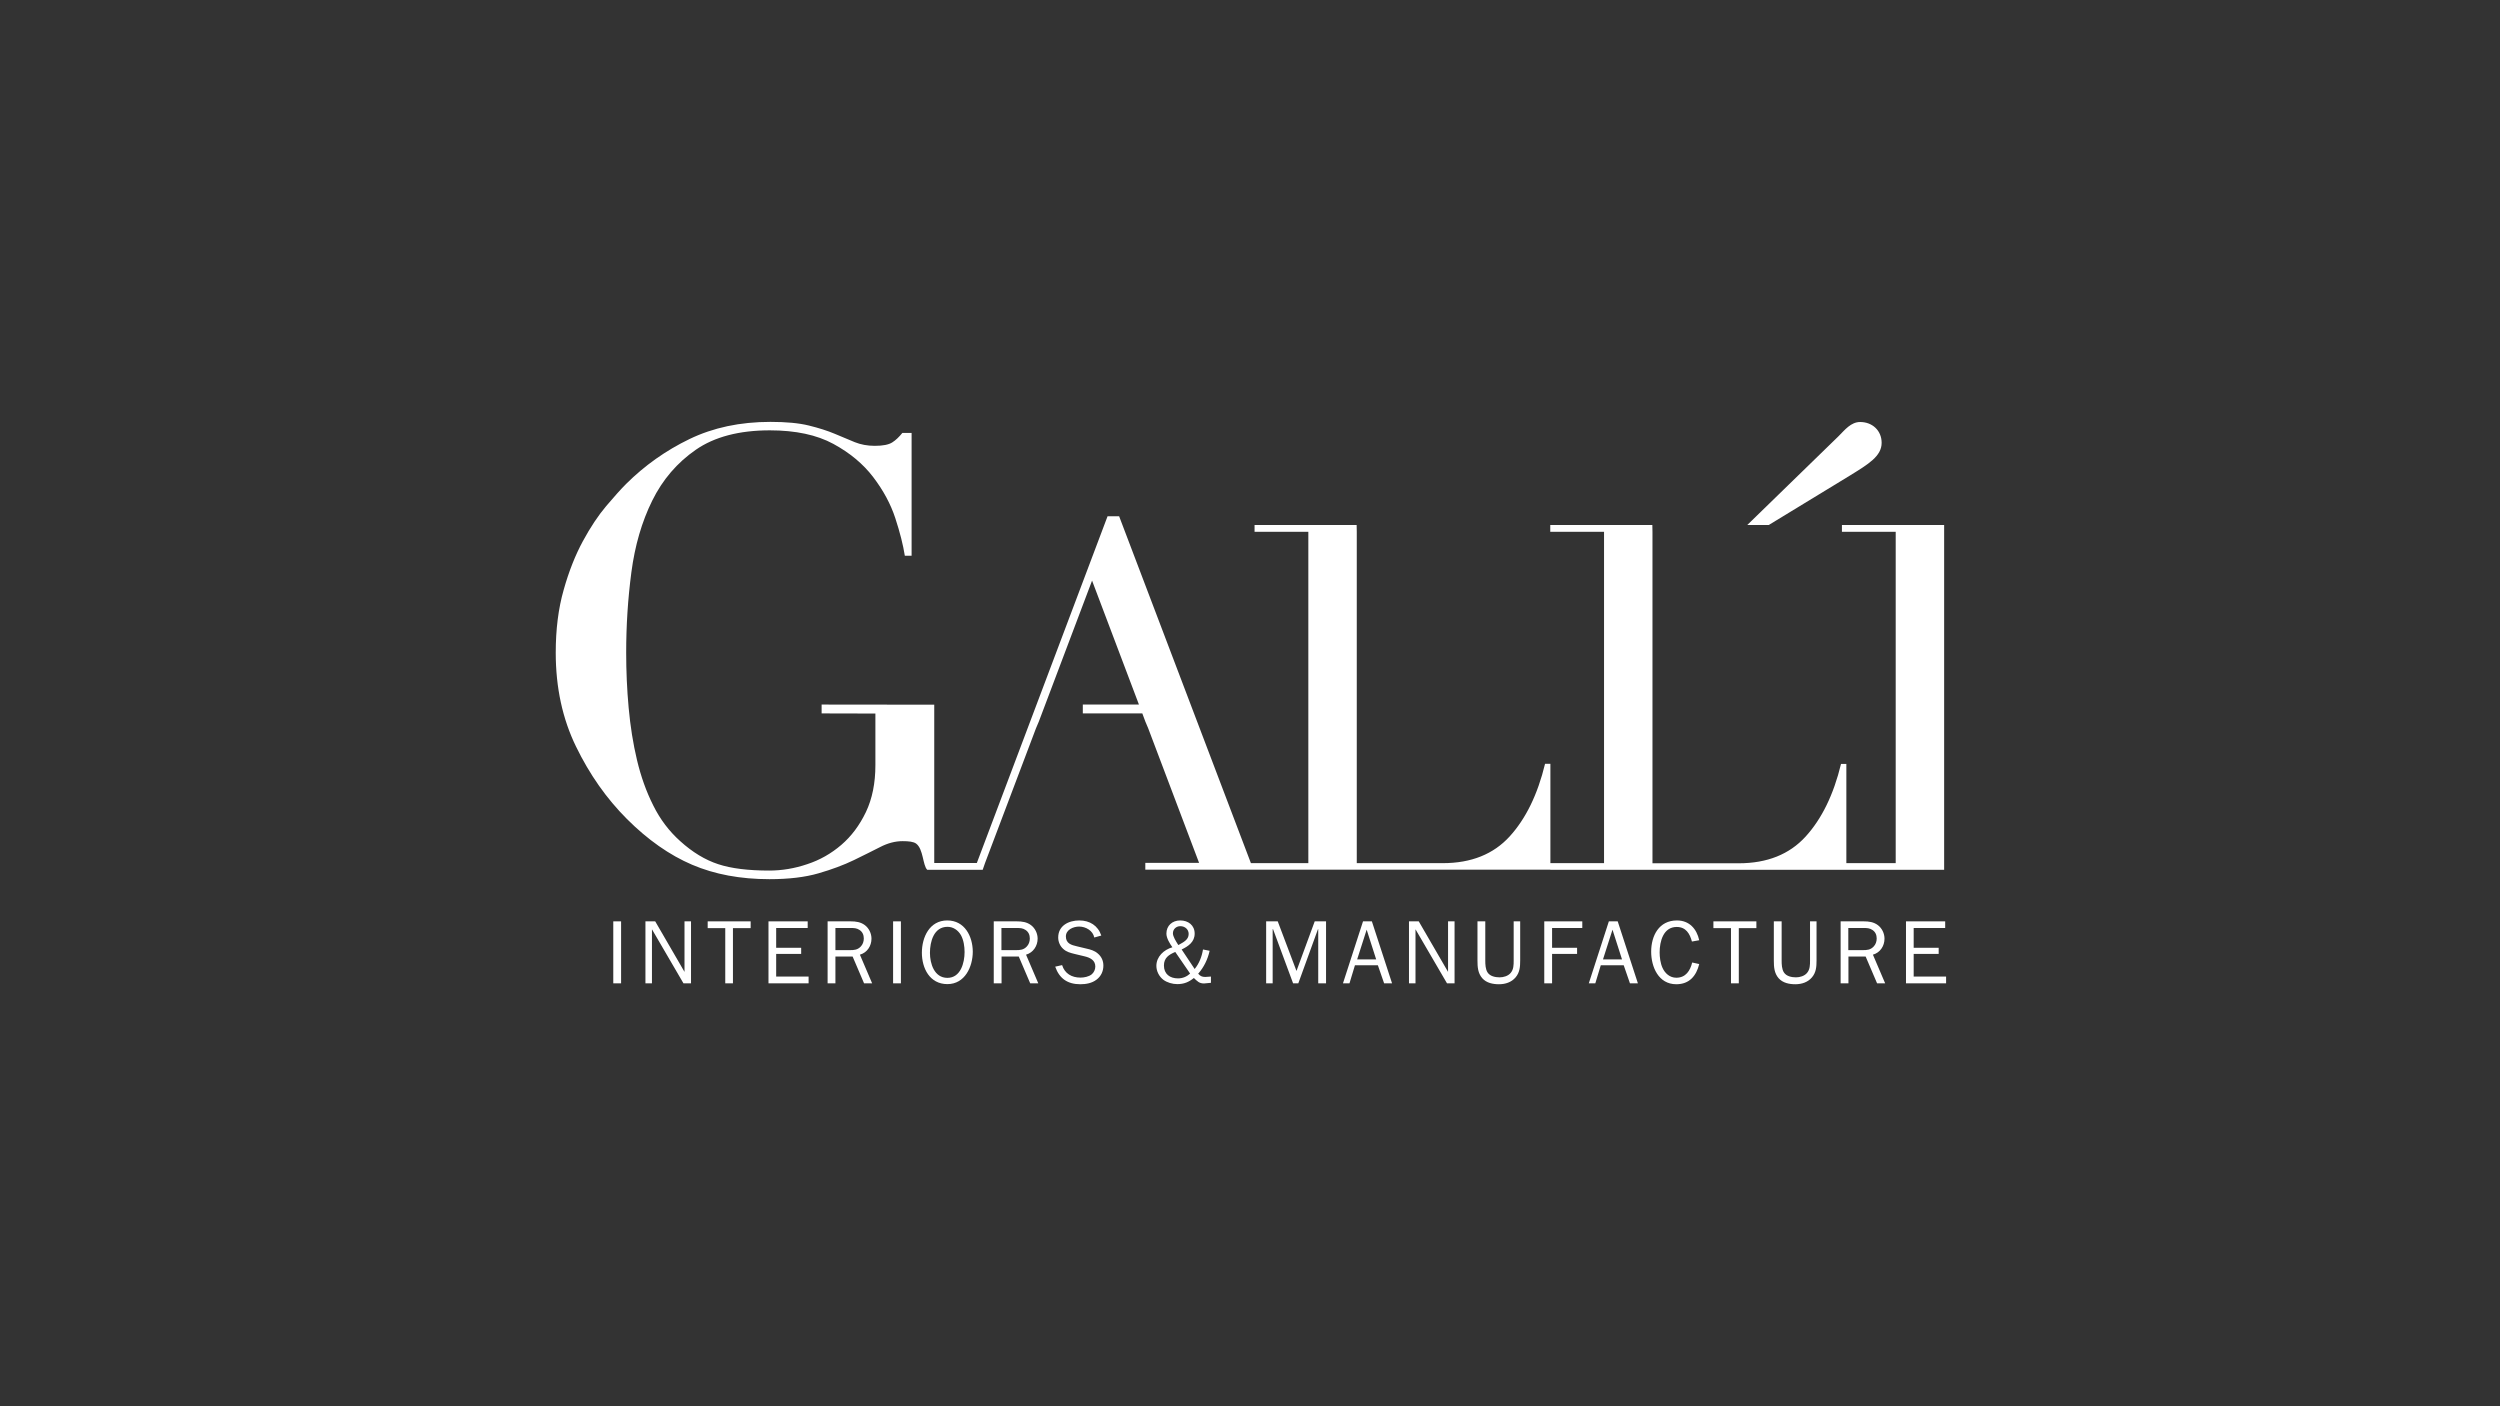 <?xml version="1.0" encoding="utf-8"?>
<!-- Generator: Adobe Illustrator 22.0.1, SVG Export Plug-In . SVG Version: 6.00 Build 0)  -->
<svg version="1.1" id="Calque_1" xmlns="http://www.w3.org/2000/svg" xmlns:xlink="http://www.w3.org/1999/xlink" x="0px" y="0px"
	 viewBox="0 0 1920 1080" style="enable-background:new 0 0 1920 1080;" xml:space="preserve">
<rect x="0" y="0" width="1920" height="1080" fill="#333333" stroke="none"/>
<style type="text/css">
	.st0{fill:#FFFFFF;}
</style>
<g>
	<rect x="471" y="707.6" class="st0" width="6" height="47.6"/>
	<polygon class="st0" points="525.7,746.4 503.2,707.6 495.7,707.6 495.7,755.2 500.7,755.2 500.7,713.7 524.9,755.2 530.7,755.2 
		530.7,707.6 525.7,707.6 	"/>
	<polygon class="st0" points="543.5,712.8 557,712.8 557,755.2 562.9,755.2 562.9,712.8 576.5,712.8 576.5,707.6 543.5,707.6 	"/>
	<polygon class="st0" points="596.1,732.6 615.3,732.6 615.3,727.9 596.1,727.9 596.1,712.7 620.3,712.7 620.3,707.6 590.2,707.6 
		590.2,755.2 621,755.2 621,750 596.1,750 	"/>
	<path class="st0" d="M669.3,720.9c0-4-1.9-8-5.1-10.4c-3.2-2.4-6.9-2.9-10.8-2.9h-17.8v47.6h6v-20.6h13.2l8.8,20.6h6.2l-9.4-22
		C666,731.6,669.3,726.5,669.3,720.9z M652.8,729.7h-11.2v-17h11.9c2.5,0,4.5,0.1,6.6,1.5c2.3,1.5,3.3,3.8,3.3,6.6
		c0,2.3-0.8,4.6-2.4,6.2C658.6,729.5,656,729.7,652.8,729.7z"/>
	<rect x="685.9" y="707.6" class="st0" width="6" height="47.6"/>
	<path class="st0" d="M727.5,706.9c-13.7,0-19.5,13-19.5,24.8c0,11.9,6,24.1,19.6,24.1c13.5,0,19.5-13.4,19.5-25
		C747,719.1,740.9,706.9,727.5,706.9z M727.6,751c-10.1,0-13.4-11-13.4-19.2c0-8.5,2.9-20,13.5-20c4.4,0,8.1,2.6,10.3,6.4
		c2.1,3.8,2.8,8.7,2.8,13C740.8,739.4,737.8,751,727.6,751z"/>
	<path class="st0" d="M796.9,720.9c0-4-1.9-8-5.1-10.4c-3.2-2.4-6.9-2.9-10.8-2.9h-17.8v47.6h6v-20.6h13.2l8.8,20.6h6.2l-9.4-22
		C793.5,731.6,796.9,726.5,796.9,720.9z M780.3,729.7h-11.2v-17H781c2.5,0,4.5,0.1,6.6,1.5c2.3,1.5,3.3,3.8,3.3,6.6
		c0,2.3-0.8,4.6-2.4,6.2C786.1,729.5,783.5,729.7,780.3,729.7z"/>
	<path class="st0" d="M843,732.2c-2.4-2.1-5.5-3-8.7-3.7l-7.1-1.7c-4.4-1-8.6-2.2-8.6-7.6c0-5.2,5.7-7.6,10.2-7.6
		c5.1,0,10.6,3.2,11.6,8.4l5.4-1.5c-2.6-7.7-8.9-11.6-16.9-11.6c-8.2,0-16.2,4-16.2,13.1c0,3.3,1.4,6.6,3.9,8.8
		c2.5,2.3,5.4,3,8.6,3.8l7.9,1.9c4.2,1,8.1,3,8.1,7.8c0,2.3-1.1,4.7-2.9,6.1c-2.2,1.7-5.7,2.4-8.5,2.4c-6.7,0-12.1-3.1-14.1-9.6
		l-5.3,1.2c3.2,9.2,9.6,13.5,19.3,13.5c4.3,0,8.9-0.8,12.4-3.5c3.5-2.6,5.3-6.5,5.3-10.8C847.4,737.8,845.9,734.6,843,732.2z"/>
	<path class="st0" d="M920.2,747.8c4.4-4.9,7.4-11.2,8.8-17.6l-5.1-1c-0.9,5.5-2.9,10.7-6.4,15l-10-15c5.2-2.5,10-5.8,10-12.2
		c0-6.4-4.9-10.1-11.1-10.1c-6.1,0-10.6,4-10.6,10.1c0,3.5,2.6,7.7,4.6,10.5c-6.6,1.9-12.3,7.2-12.3,14.3c0,4.1,2.1,8.2,5.4,10.7
		c2.8,2.1,7,3.3,10.6,3.3c5.2,0,8.8-1.5,12.8-4.7c2.6,2.4,4,4.2,7.8,4.2l5.3-0.5V750l-4.4,0.3C923,750.3,921.7,749.5,920.2,747.8z
		 M906.5,711.3c3.5,0,6.4,2.4,6.4,6c0,4.7-4.5,6.5-7.9,8.5l-0.5-0.7c-1.3-2.1-3.7-5.8-3.7-8.3C900.8,713.6,903.3,711.3,906.5,711.3z
		 M904.7,751.4c-6.3,0-10.8-3.4-10.8-9.9c0-5.8,3.7-8.3,8.7-10.4l11.4,16.6C911.4,750.1,908.3,751.4,904.7,751.4z"/>
	<polygon class="st0" points="995.7,745.7 981.3,707.6 972.4,707.6 972.4,755.2 977.4,755.2 977.4,713.6 977.7,713.6 993.1,755.2 
		997.1,755.2 1012.2,713.6 1012.4,713.6 1012.4,755.2 1018.4,755.2 1018.4,707.6 1009.7,707.6 	"/>
	<path class="st0" d="M1046.8,707.6l-15.4,47.6h5l4.2-13.9h17.6l4.8,13.9h6.1l-15.5-47.6H1046.8z M1042.3,736.8l7.3-22.8l7.3,22.8
		H1042.3z"/>
	<polygon class="st0" points="1112.1,746.4 1089.6,707.6 1082.1,707.6 1082.1,755.2 1087.1,755.2 1087.1,713.7 1111.3,755.2 
		1117.1,755.2 1117.1,707.6 1112.1,707.6 	"/>
	<path class="st0" d="M1162.5,737.7c0,3.3,0,6.8-2.3,9.5c-2,2.4-5.5,3.4-8.5,3.4c-3.3,0-7.3-0.8-9.2-3.7c-1.7-2.5-1.8-6.4-1.8-9.2
		v-30.1h-6v30.1c0,4.9,0.3,9.7,3.7,13.6c3.2,3.6,8.1,4.6,12.8,4.6c4.9,0,9.6-1.5,12.8-5.3c3.2-3.8,3.5-8.2,3.5-12.9v-30.1h-5V737.7z
		"/>
	<polygon class="st0" points="1186,755.2 1192,755.2 1192,732.6 1211.2,732.6 1211.2,727.9 1192,727.9 1192,712.7 1215.2,712.7 
		1215.2,707.6 1186,707.6 	"/>
	<path class="st0" d="M1235.6,707.6l-15.4,47.6h5l4.2-13.9h17.6l4.8,13.9h6.1l-15.5-47.6H1235.6z M1231.1,736.8l7.3-22.8l7.3,22.8
		H1231.1z"/>
	<path class="st0" d="M1287.7,711.9c7.1,0,10.1,5.2,11.7,11.2l5.6-1c-1.9-8.7-7.6-15.2-17.1-15.2c-13.8,0-19.8,11.7-19.8,24
		c0,11.7,5.6,25,19.3,25c10.1,0,15.4-6.5,17.6-15.5l-5.4-1.2c-1.5,6.2-4.9,11.7-12.2,11.7c-5,0-8.7-3.4-10.6-7.6
		c-1.6-3.5-2.2-8.1-2.2-11.9C1274.6,723.1,1277.4,711.9,1287.7,711.9z"/>
	<polygon class="st0" points="1315.9,712.8 1329.4,712.8 1329.4,755.2 1335.4,755.2 1335.4,712.8 1348.9,712.8 1348.9,707.6 
		1315.9,707.6 	"/>
	<path class="st0" d="M1390.1,737.7c0,3.3,0,6.8-2.3,9.5c-2,2.4-5.5,3.4-8.5,3.4c-3.3,0-7.3-0.8-9.2-3.7c-1.7-2.5-1.8-6.4-1.8-9.2
		v-30.1h-6v30.1c0,4.9,0.3,9.7,3.7,13.6c3.2,3.6,8.1,4.6,12.8,4.6c4.9,0,9.6-1.5,12.8-5.3c3.2-3.8,3.5-8.2,3.5-12.9v-30.1h-5V737.7z
		"/>
	<path class="st0" d="M1447.3,720.9c0-4-1.9-8-5.1-10.4s-6.9-2.9-10.8-2.9h-17.8v47.6h6v-20.6h13.2l8.8,20.6h6.2l-9.4-22
		C1444,731.6,1447.3,726.5,1447.3,720.9z M1430.7,729.7h-11.2v-17h11.9c2.5,0,4.5,0.1,6.6,1.5c2.3,1.5,3.3,3.8,3.3,6.6
		c0,2.3-0.8,4.6-2.4,6.2C1436.5,729.5,1433.9,729.7,1430.7,729.7z"/>
	<polygon class="st0" points="1469.7,750 1469.7,732.6 1488.9,732.6 1488.9,727.9 1469.7,727.9 1469.7,712.7 1493.9,712.7 
		1493.9,707.6 1463.8,707.6 1463.8,755.2 1494.6,755.2 1494.6,750 	"/>
	<path class="st0" d="M1190.7,668L1190.7,668l227.3,0v0h75.1l0-5.2V408.4l0-5.2h-78.5v5.2h41.3v254.5H1418v-76.2h-4.1
		c-5.7,23.6-14.8,42.2-27.2,55.8c-12.4,13.6-29.5,20.5-51.4,20.5h-66.2V408.4l-0.1-5.2h-78.4v5.2h41.3v254.5h-41.2v-76.3h-4.1
		c-5.7,23.6-14.8,42.2-27.2,55.8c-12.4,13.6-29.5,20.5-51.3,20.5H1042V408.4l-0.1-5.2h-78.4v5.2h41.3v254.5h-11h-30.3h-2.8
		L859.5,396.5h-8.9L750.2,662.8h-32.7V548l0-6.8l-86.5-0.1v6.8l41.3,0.1v39.6c0,13.8-2.4,25.8-7.3,36.1
		c-4.9,10.2-11.2,18.6-18.9,25.2c-7.7,6.6-16.4,11.6-26.2,14.8c-9.7,3.3-19.5,4.9-29.2,4.9c-16,0-29.1-1.6-39.1-4.9
		c-10.1-3.3-19.8-9.2-29.2-17.7c-8.5-7.6-15.4-16.7-20.7-27.4c-5.4-10.7-9.5-22.3-12.5-34.9c-3-12.6-5.1-25.9-6.4-40.1
		c-1.3-14.1-1.9-28.3-1.9-42.4c0-20.8,1.3-41.3,4-61.8c2.7-20.4,8-38.7,16-54.9c8-16.2,19.2-29.2,33.5-39.1
		c14.3-9.9,33.3-14.9,56.8-14.9c19.8,0,36.1,3.5,48.8,10.4c12.7,6.9,22.9,15.4,30.6,25.5c7.7,10.1,13.4,20.6,17,31.6
		c3.6,11,6,20.6,7.3,28.8h5.2v-94.3h-7.1c-2.5,3.1-5.1,5.6-7.8,7.3c-2.7,1.7-7.1,2.6-13.4,2.6c-5.7,0-10.8-1-15.3-2.8
		c-4.6-1.9-9.7-4-15.3-6.4c-5.7-2.4-12.3-4.5-20-6.4c-7.7-1.9-17.5-2.8-29.5-2.8c-23.3,0-44,4.4-62.2,13.2
		c-18.2,8.8-34.4,20.3-48.6,34.4c-4.1,4.1-9.2,9.8-15.3,17c-6.1,7.2-12.1,16.2-17.9,26.9c-5.8,10.7-10.8,23.2-14.8,37.5
		c-4.1,14.3-6.1,30.4-6.1,48.3c0,26.7,5.2,50.8,15.6,72.1c10.4,21.4,23.4,39.9,39.1,55.6c16,16,32.7,27.7,50,35.1
		c17.3,7.4,37.1,11.1,59.4,11.1c14.8,0,27.4-1.5,37.7-4.5c10.4-3,19.4-6.4,27.1-10.1c7.7-3.8,14.5-7.1,20.3-10.1
		c5.8-3,11.5-4.5,17.2-4.5c4.7,0,8.4,0.4,10.4,1.9c5.6,4.2,5,16.6,8.5,20.1h5.7h36.9l1.8-5.2l39.1-103.4l2.2-5.2l40.9-108.3l36,95.2
		h-43.1v6.8h45.7l2.3,6.2l2.2,5.2l39.1,103.4h-41.3v5.2h84.3h30.3H1190.7z"/>
	<path class="st0" d="M1421.1,365c13.7-8.5,24-14.6,24-24.9c0-9.4-7.1-16-16.5-16c-7.1,0-11.8,6.1-16.5,10.8l-70.2,68.3h16.5
		L1421.1,365z"/>
</g>
</svg>
